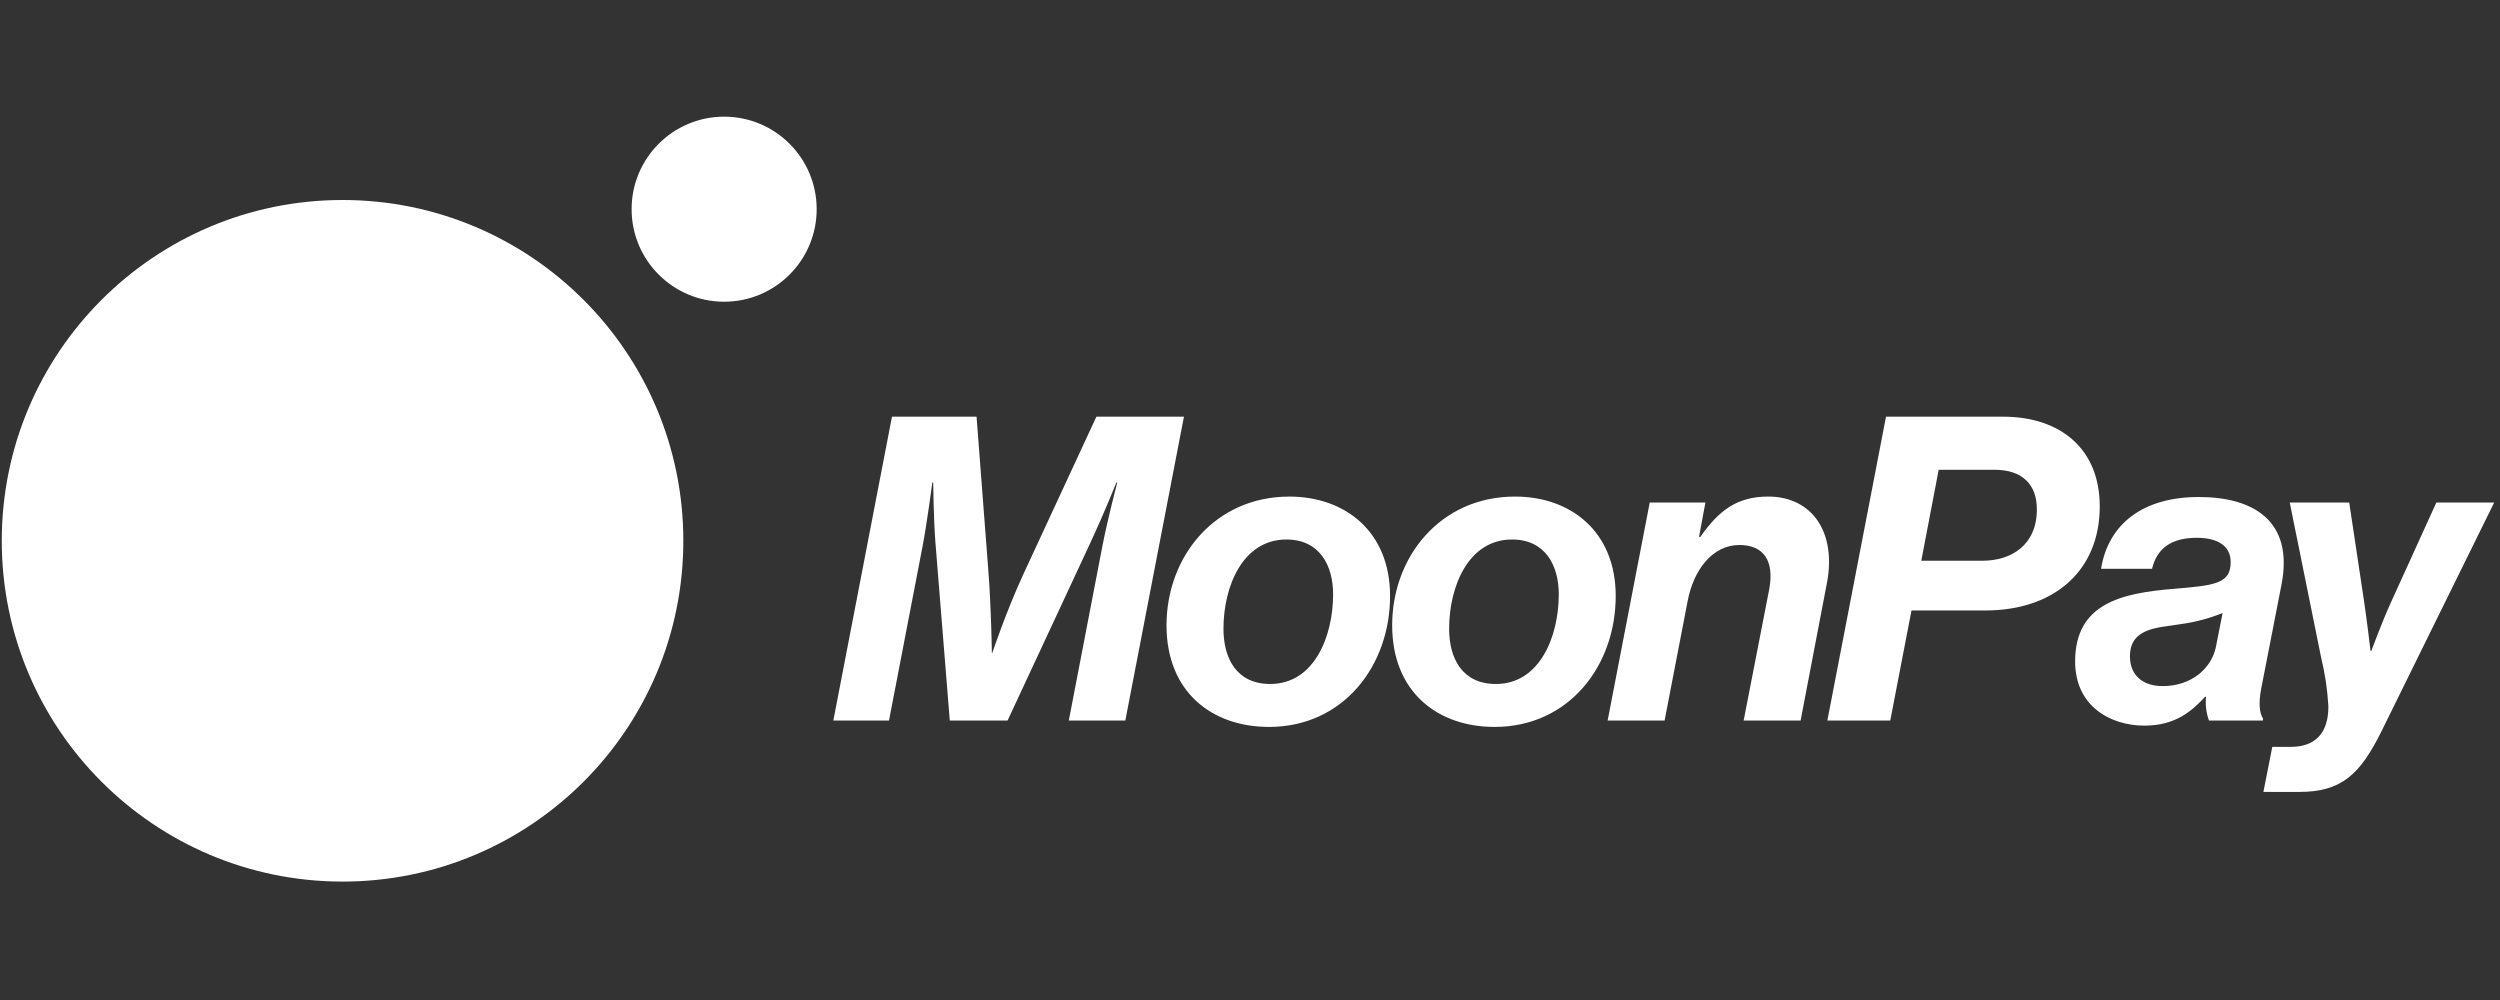 <svg width="150" height="60" viewBox="0 0 150 60" fill="none" xmlns="http://www.w3.org/2000/svg">
<rect x="0" y="0" width="150" height="60" fill="#333333" stroke="none"/>
<path d="M0.106 32.447C0.106 43.74 9.26 52.895 20.553 52.895C31.846 52.895 41 43.74 41 32.447C41 21.155 31.846 12 20.553 12C9.26 12 0.106 21.155 0.106 32.447Z" fill="white"/>
<path d="M37.897 12.551C37.897 15.617 40.383 18.103 43.449 18.103C46.514 18.103 49 15.617 49 12.551C49 9.485 46.514 7 43.449 7C40.383 7 37.897 9.485 37.897 12.551Z" fill="white"/>
<path d="M50 43.232H53.34L55.354 32.778C55.634 31.299 55.94 28.953 55.94 28.953H55.991C55.991 28.953 56.017 31.12 56.119 32.471L56.987 43.232H60.454L65.478 32.447C66.192 30.917 66.983 28.953 66.983 28.953H67.034C67.034 28.953 66.447 31.197 66.141 32.778L64.128 43.233H67.519L71.037 25H65.784L61.398 34.46C60.353 36.729 59.537 39.177 59.537 39.177H59.511C59.511 39.177 59.486 36.551 59.282 34L58.593 25H53.519L50 43.232ZM76.136 43.616C80.599 43.616 83.404 39.944 83.404 35.762C83.404 31.886 80.701 29.795 77.361 29.795C72.898 29.795 69.991 33.391 69.991 37.522C69.991 41.523 72.72 43.615 76.136 43.615V43.616ZM73.408 37.724C73.408 35.2 74.555 32.37 77.182 32.37C79.195 32.37 79.987 33.95 79.987 35.659C79.987 38.158 78.865 41.039 76.213 41.039C74.199 41.039 73.408 39.509 73.408 37.724ZM89.676 43.615C94.138 43.615 96.943 39.943 96.943 35.761C96.943 31.885 94.24 29.794 90.9 29.794C86.439 29.794 83.53 33.39 83.53 37.52C83.53 41.523 86.26 43.615 89.677 43.615H89.676ZM86.948 37.724C86.948 35.2 88.095 32.37 90.722 32.37C92.735 32.37 93.527 33.95 93.527 35.659C93.527 38.158 92.405 41.039 89.753 41.039C87.739 41.039 86.948 39.509 86.948 37.724ZM102.324 30.15H98.984L96.459 43.231H99.876L101.253 36.092C101.61 34.179 102.758 32.7 104.364 32.7C105.817 32.7 106.48 33.644 106.149 35.378L104.619 43.232H108.036L109.617 34.971C110.203 31.911 108.699 29.794 106.098 29.794C104.236 29.794 103.14 30.61 102.018 32.216H101.942L102.324 30.15ZM109.642 43.231H113.416L114.689 36.628H119.126C123.206 36.628 125.985 34.282 125.985 30.38C125.985 26.963 123.665 25 120.171 25H113.161L109.642 43.231ZM116.321 28.187H119.687C121.345 28.187 122.212 29.079 122.212 30.558C122.212 32.725 120.657 33.644 118.948 33.644H115.277L116.321 28.187ZM132.54 43.232H135.778V43.105C135.575 42.799 135.498 42.187 135.677 41.294L136.9 35.022C137.614 31.222 135.166 29.82 131.928 29.82C128.562 29.82 126.495 31.452 126.063 34.129H129.123C129.429 32.829 130.373 32.268 131.801 32.268C133.101 32.268 133.841 32.779 133.841 33.721C133.841 35.022 132.897 35.124 130.449 35.328C127.262 35.584 124.508 36.221 124.508 39.688C124.508 42.391 126.649 43.538 128.664 43.538C130.55 43.538 131.52 42.646 132.311 41.804H132.362C132.312 42.288 132.373 42.776 132.54 43.232ZM127.797 39.381C127.797 37.597 129.608 37.673 130.857 37.444C131.715 37.329 132.555 37.107 133.356 36.78L132.948 38.846C132.692 40.044 131.546 41.166 129.76 41.166C128.613 41.167 127.797 40.555 127.797 39.381ZM135.804 47.516H137.945C140.47 47.516 141.592 46.496 142.892 43.87L149.651 30.151H146.182L143.479 36.093C142.918 37.317 142.281 39.051 142.281 39.051H142.23C142.23 39.051 142.026 37.291 141.846 36.093L140.953 30.151H137.384L139.269 39.458C139.504 40.42 139.649 41.402 139.703 42.391C139.703 44.023 138.887 44.813 137.434 44.813H136.337L135.804 47.516Z" fill="white"/>
</svg>
